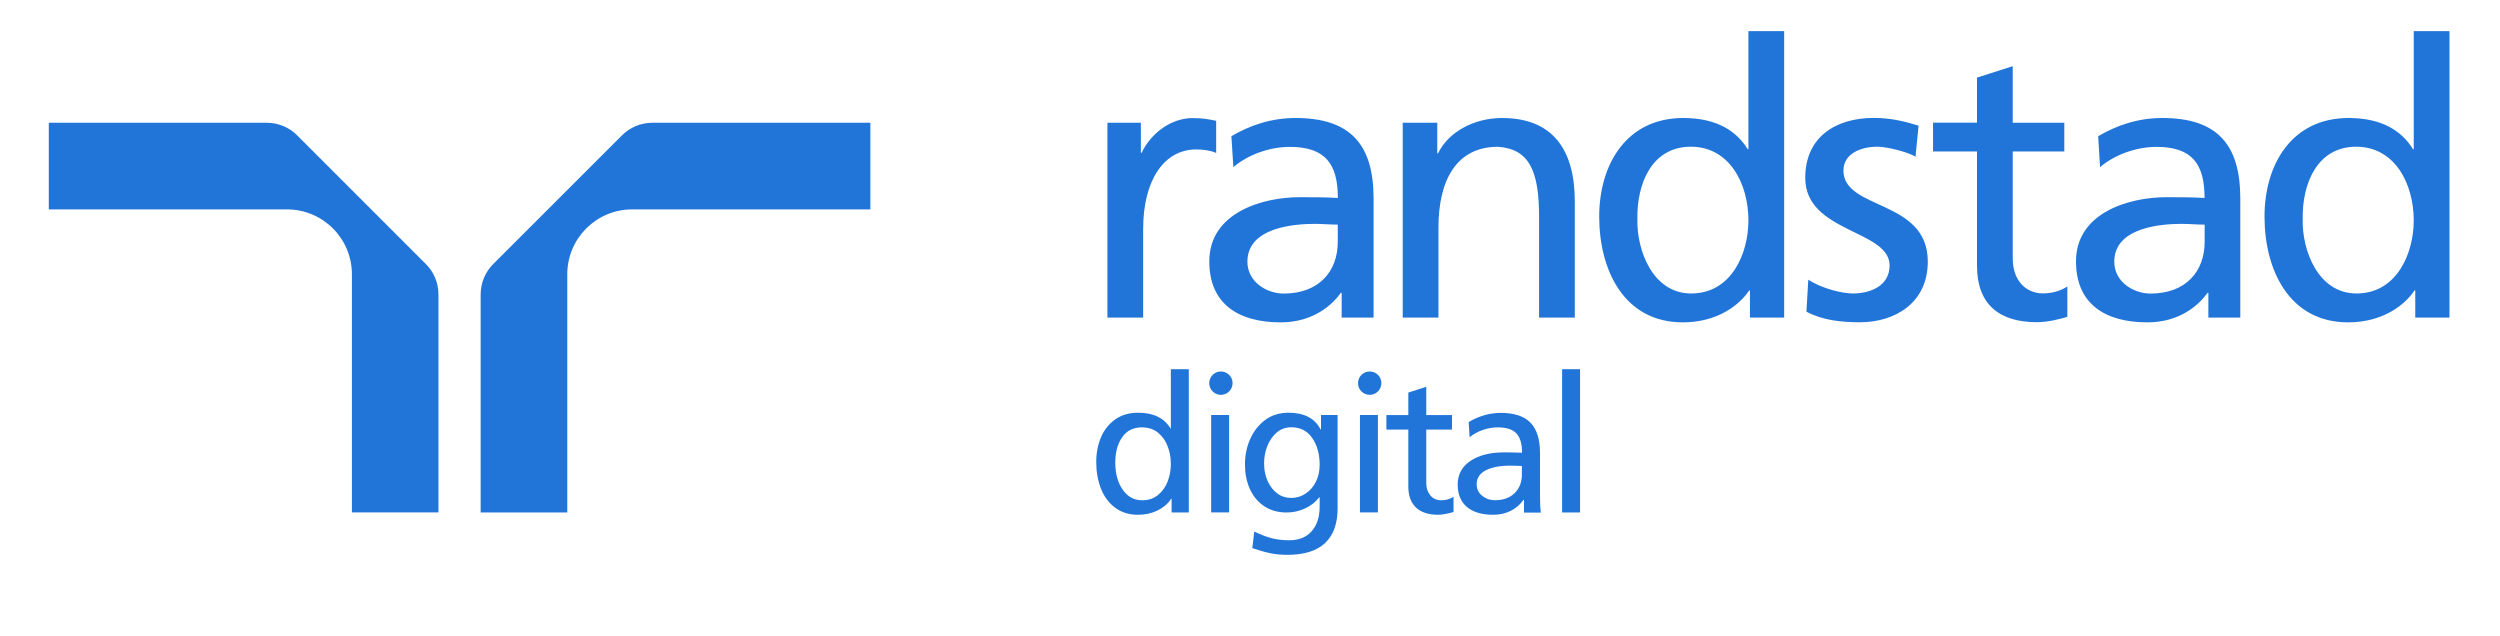 <?xml version="1.0" encoding="UTF-8" standalone="no"?><!DOCTYPE svg PUBLIC "-//W3C//DTD SVG 1.1//EN" "http://www.w3.org/Graphics/SVG/1.1/DTD/svg11.dtd"><svg width="100%" height="100%" viewBox="0 0 1230 313" version="1.1" xmlns="http://www.w3.org/2000/svg" xmlns:xlink="http://www.w3.org/1999/xlink" xml:space="preserve" xmlns:serif="http://www.serif.com/" style="fill-rule:evenodd;clip-rule:evenodd;stroke-linejoin:round;stroke-miterlimit:2;"><rect id="Artboard1" x="0" y="0" width="1229.12" height="312.535" style="fill:none;"/><g id="Artboard11" serif:id="Artboard1"><path d="M544.849,60.393l16.459,-0l-0,14.791l0.375,0c4.708,-9.958 14.833,-17.083 25,-17.083c5.25,0 7.875,0.583 11.666,1.333l0,15.792c-3.208,-1.333 -6.75,-1.708 -9.791,-1.708c-15.792,-0 -26.125,15.041 -26.125,39.125l-0,43.625l-17.584,-0l0,-95.875Zm539.834,50.125c-3.75,-0 -7.5,-0.375 -11.25,-0.375c-9.584,-0 -33.209,1.5 -33.209,18.583c0,10.208 9.75,15.708 17.834,15.708c17.458,0 26.625,-11 26.625,-25.458l-0,-8.458Zm-52.375,-43.5c8.833,-5.209 19.333,-8.959 31.541,-8.959c27.375,0 38.375,13.417 38.375,39.625l0,58.584l-15.708,-0l-0,-12.209l-0.375,0c-4.125,5.792 -13.5,14.542 -29.625,14.542c-20.667,0 -35.125,-8.958 -35.125,-30c-0,-24.083 26.292,-31.583 44.5,-31.583c6.958,-0 11.833,-0 18.75,0.375c-0,-16.542 -6,-25.125 -23.625,-25.125c-9.958,-0 -20.625,3.833 -27.792,9.958l-0.916,-15.208Zm-374.125,43.5c-3.75,-0 -7.5,-0.375 -11.25,-0.375c-9.584,-0 -33.209,1.5 -33.209,18.583c0,10.208 9.75,15.708 17.834,15.708c17.458,0 26.625,-11 26.625,-25.458l-0,-8.458Zm-52.334,-43.5c8.834,-5.209 19.334,-8.959 31.542,-8.959c27.375,0 38.417,13.417 38.417,39.625l-0,58.584l-15.709,-0l0,-12.209l-0.375,0c-4.125,5.792 -13.5,14.542 -29.625,14.542c-20.666,0 -35.125,-8.958 -35.125,-30c0,-24.083 26.292,-31.583 44.5,-31.583c6.959,-0 11.834,-0 18.75,0.375c0,-16.542 -6,-25.125 -23.625,-25.125c-9.958,-0 -20.625,3.833 -27.791,9.958l-0.959,-15.208Zm84.292,89.25l17.583,-0l0,-44.375c0,-23.459 9.042,-39.667 29.167,-39.667c15.458,0.958 20.333,11.875 20.333,34.292l0,49.75l17.584,-0l-0,-57.084c-0,-25.791 -11.042,-41.125 -35.834,-41.125c-13.375,0 -26.166,6.542 -31.458,17.375l-0.375,0l-0,-15.041l-17,-0l-0,95.875Zm198.625,-2.917c8.083,4.292 17.292,5.208 26.292,5.208c17.083,0 33.416,-9.333 33.416,-29.875c0,-30.791 -41.5,-25.125 -41.5,-44.791c0,-7.917 7.875,-11.709 16.875,-11.709c4.125,0 14.667,2.459 18.584,4.917l1.5,-15.292c-6.959,-2.125 -13.709,-3.791 -21.959,-3.791c-18.958,-0 -33.791,9.5 -33.791,29.5c-0,27 41.5,25.5 41.5,43.083c-0,10.375 -9.959,13.792 -18,13.792c-5.084,-0 -15.042,-2.25 -22,-6.792l-0.917,15.75Zm126.875,-92.958l-25.375,-0l-0,-27.834l-17.583,5.625l-0,22.167l-21.625,0l-0,14.167l21.625,-0l-0,56.25c-0,19.208 11.208,27.75 29.416,27.75c5.625,-0 11.084,-1.5 15.042,-2.625l-0,-14.959c-2.625,1.709 -6.583,3.417 -12.042,3.417c-8.083,0 -14.833,-6.042 -14.833,-17.167l-0,-52.666l25.375,-0l-0,-14.125Zm143.75,84c19.917,-0 28.167,-19.834 28.167,-35.917c-0,-17.958 -9.209,-36.292 -28.334,-36.292c-19.125,0 -26.666,18.125 -26.291,35.709c-0.375,15.166 7.5,36.5 26.458,36.5Zm28.917,-1.5l-0.375,-0c-4.709,7.125 -15.584,15.708 -32.667,15.708c-28.917,0 -41.125,-25.708 -41.125,-52.042c-0,-25.833 13.542,-48.5 41.333,-48.5c16.709,0 26.292,6.542 31.709,15.334l0.375,-0l-0,-58.084l17.583,0l-0,140.959l-16.833,-0l-0,-13.375Zm-356.25,1.5c19.916,-0 28.166,-19.834 28.166,-35.917c0,-17.958 -9.208,-36.292 -28.333,-36.292c-19.125,0 -26.667,18.125 -26.292,35.709c-0.375,15.166 7.5,36.5 26.459,36.5Zm28.916,-1.5l-0.375,-0c-4.708,7.125 -15.583,15.708 -32.666,15.708c-28.917,0 -41.125,-25.708 -41.125,-52.042c-0,-25.833 13.541,-48.5 41.333,-48.5c16.708,0 26.292,6.542 31.708,15.334l0.375,-0l0,-58.084l17.584,0l-0,140.959l-16.834,-0l0,-13.375Zm-687.833,-7.917c-0,-17.667 -14.292,-31.958 -31.958,-31.958l-117.167,-0l-0,-42.625l107.125,-0c5.958,-0 11.333,2.375 15.167,6.291l63.125,63.125c3.916,3.834 6.291,9.209 6.291,15.167l0,107.125l-42.583,0l-0,-117.125Zm105.958,0c0,-17.667 14.292,-31.958 31.959,-31.958l117.166,-0l0,-42.625l-107.125,-0c-5.958,-0 -11.333,2.375 -15.166,6.291l-63.167,63.125c-3.917,3.834 -6.292,9.25 -6.292,15.209l0,107.125l42.625,-0l0,-117.167Zm297.167,110.375c-1.625,2.458 -3.875,4.375 -6.75,5.792c-2.875,1.416 -6.083,2.125 -9.583,2.125c-4.5,-0 -8.334,-1.209 -11.417,-3.584c-3.125,-2.375 -5.417,-5.541 -6.917,-9.458c-1.5,-3.917 -2.25,-8.208 -2.25,-12.917c0,-4.458 0.792,-8.5 2.334,-12.166c1.541,-3.667 3.916,-6.584 7,-8.792c3.083,-2.208 6.875,-3.292 11.333,-3.292c7.458,0 12.75,2.584 15.875,7.709l0.167,-0l-0,-29.125l8.833,-0l-0,70.5l-8.458,-0l-0,-6.792l-0.167,0Zm-0.208,-17.083c-0,-3 -0.5,-5.875 -1.542,-8.625c-1.042,-2.75 -2.625,-5 -4.75,-6.75c-2.125,-1.75 -4.792,-2.625 -8,-2.625c-4.208,-0 -7.417,1.625 -9.667,4.875c-2.25,3.25 -3.375,7.375 -3.375,12.416c0,5.375 1.209,9.834 3.625,13.334c2.417,3.5 5.625,5.25 9.625,5.25c3.084,-0 5.667,-0.875 7.792,-2.625c2.125,-1.75 3.708,-4 4.75,-6.709c1.042,-2.708 1.542,-5.625 1.542,-8.541Zm28.666,-24.084l0,47.917l-8.833,0l-0,-47.917l8.833,0Zm28.292,47.959c-4.375,-0 -8.125,-1.084 -11.25,-3.25c-3.125,-2.167 -5.417,-5.042 -6.958,-8.584c-1.542,-3.583 -2.292,-7.5 -2.292,-11.75c-0,-4.458 0.833,-8.625 2.542,-12.5c1.708,-3.875 4.166,-7 7.375,-9.416c3.208,-2.375 7.083,-3.584 11.5,-3.584c7.75,0 13.041,2.75 15.791,8.25l0.209,0l-0,-7.125l8.166,0l0,45.959c0,7.458 -2.041,13.125 -6.125,17c-4.083,3.875 -10.291,5.833 -18.625,5.833c-2.958,0 -5.666,-0.25 -8.125,-0.75c-2.458,-0.5 -5.5,-1.333 -9.083,-2.542l0.958,-8.166c3.584,1.708 6.584,2.833 9.084,3.416c2.458,0.584 5.166,0.875 8.125,0.875c4.708,0 8.375,-1.458 11,-4.416c2.625,-2.959 3.958,-6.959 3.958,-12.042l-0,-4.708l-0.167,-0c-1.833,2.375 -4.166,4.208 -7,5.5c-2.843,1.329 -5.945,2.012 -9.083,2Zm16.25,-23.5c-0,-5.25 -1.208,-9.625 -3.667,-13.167c-2.458,-3.542 -5.875,-5.25 -10.333,-5.25c-2.75,0 -5.125,0.875 -7.125,2.583c-2,1.709 -3.542,3.959 -4.625,6.667c-1.073,2.733 -1.61,5.647 -1.583,8.583c-0,3.125 0.583,6 1.708,8.542c1.125,2.542 2.708,4.583 4.708,6.125c2,1.5 4.334,2.25 6.959,2.25c2.583,0 4.916,-0.708 7.041,-2.125c2.125,-1.417 3.834,-3.333 5.084,-5.833c1.25,-2.5 1.833,-5.25 1.833,-8.375Zm28.667,-24.459l-0,47.917l-8.834,0l0,-47.917l8.834,0Zm29.625,49.084c-4.834,-0 -8.459,-1.209 -10.959,-3.625c-2.458,-2.417 -3.708,-5.792 -3.708,-10.209l-0,-28.083l-10.792,0l0,-7.125l10.792,0l-0,-11.083l8.833,-2.834l0,13.917l12.667,0l-0,7.125l-12.667,0l0,26.417c0,2.333 0.667,4.291 1.959,5.916c1.333,1.625 3.125,2.459 5.458,2.459c2.208,-0 4.208,-0.584 6,-1.709l-0,7.5c-3.125,0.875 -5.667,1.334 -7.583,1.334Zm42,-7.334c-1.709,2.375 -3.834,4.209 -6.375,5.459c-2.584,1.25 -5.417,1.875 -8.542,1.875c-5.583,-0 -9.875,-1.292 -12.917,-3.834c-3.041,-2.583 -4.541,-6.25 -4.541,-11.083c-0,-4.958 2.125,-8.833 6.333,-11.625c4.208,-2.792 9.75,-4.167 16.583,-4.167c3.209,0 6.125,0.084 8.75,0.209c0,-4.375 -0.916,-7.584 -2.791,-9.542c-1.875,-1.958 -4.875,-2.958 -9.084,-2.958c-2.458,-0 -4.916,0.416 -7.375,1.25c-2.458,0.833 -4.666,2.041 -6.541,3.625l-0.459,-7.5c5.084,-3 10.334,-4.5 15.792,-4.5c6.583,-0 11.417,1.583 14.583,4.791c3.125,3.209 4.709,8.167 4.709,14.959l-0,21.041c-0,3.5 0.125,6.25 0.375,8.25l-8.25,0l-0,-6.208l-0.25,0l-0,-0.042Zm-6.5,-16.833c-5.125,0 -9.167,0.792 -12.125,2.333c-2.959,1.542 -4.417,3.834 -4.417,6.875c-0,2.25 0.875,4.125 2.667,5.584c1.791,1.458 3.916,2.208 6.333,2.208c4.083,0 7.292,-1.167 9.667,-3.458c2.375,-2.334 3.583,-5.375 3.583,-9.125l-0,-4.25c-0.458,-0 -1.208,-0.042 -2.333,-0.084c-1.125,-0.041 -2.25,-0.083 -3.375,-0.083Zm34.333,-47.458l-0,70.5l-8.833,-0l-0,-70.5l8.833,-0Zm-176.708,1.125c-3.167,-0 -5.75,2.583 -5.75,5.75c-0,3.166 2.583,5.75 5.75,5.75c3.166,-0 5.75,-2.584 5.75,-5.75c-0,-3.209 -2.584,-5.75 -5.75,-5.75Zm73.208,-0c-3.167,-0 -5.75,2.583 -5.75,5.75c-0,3.166 2.583,5.75 5.75,5.75c3.167,-0 5.75,-2.584 5.75,-5.75c-0,-3.209 -2.583,-5.75 -5.75,-5.75Z" style="fill:#2175d9;fill-rule:nonzero;"/></g></svg>